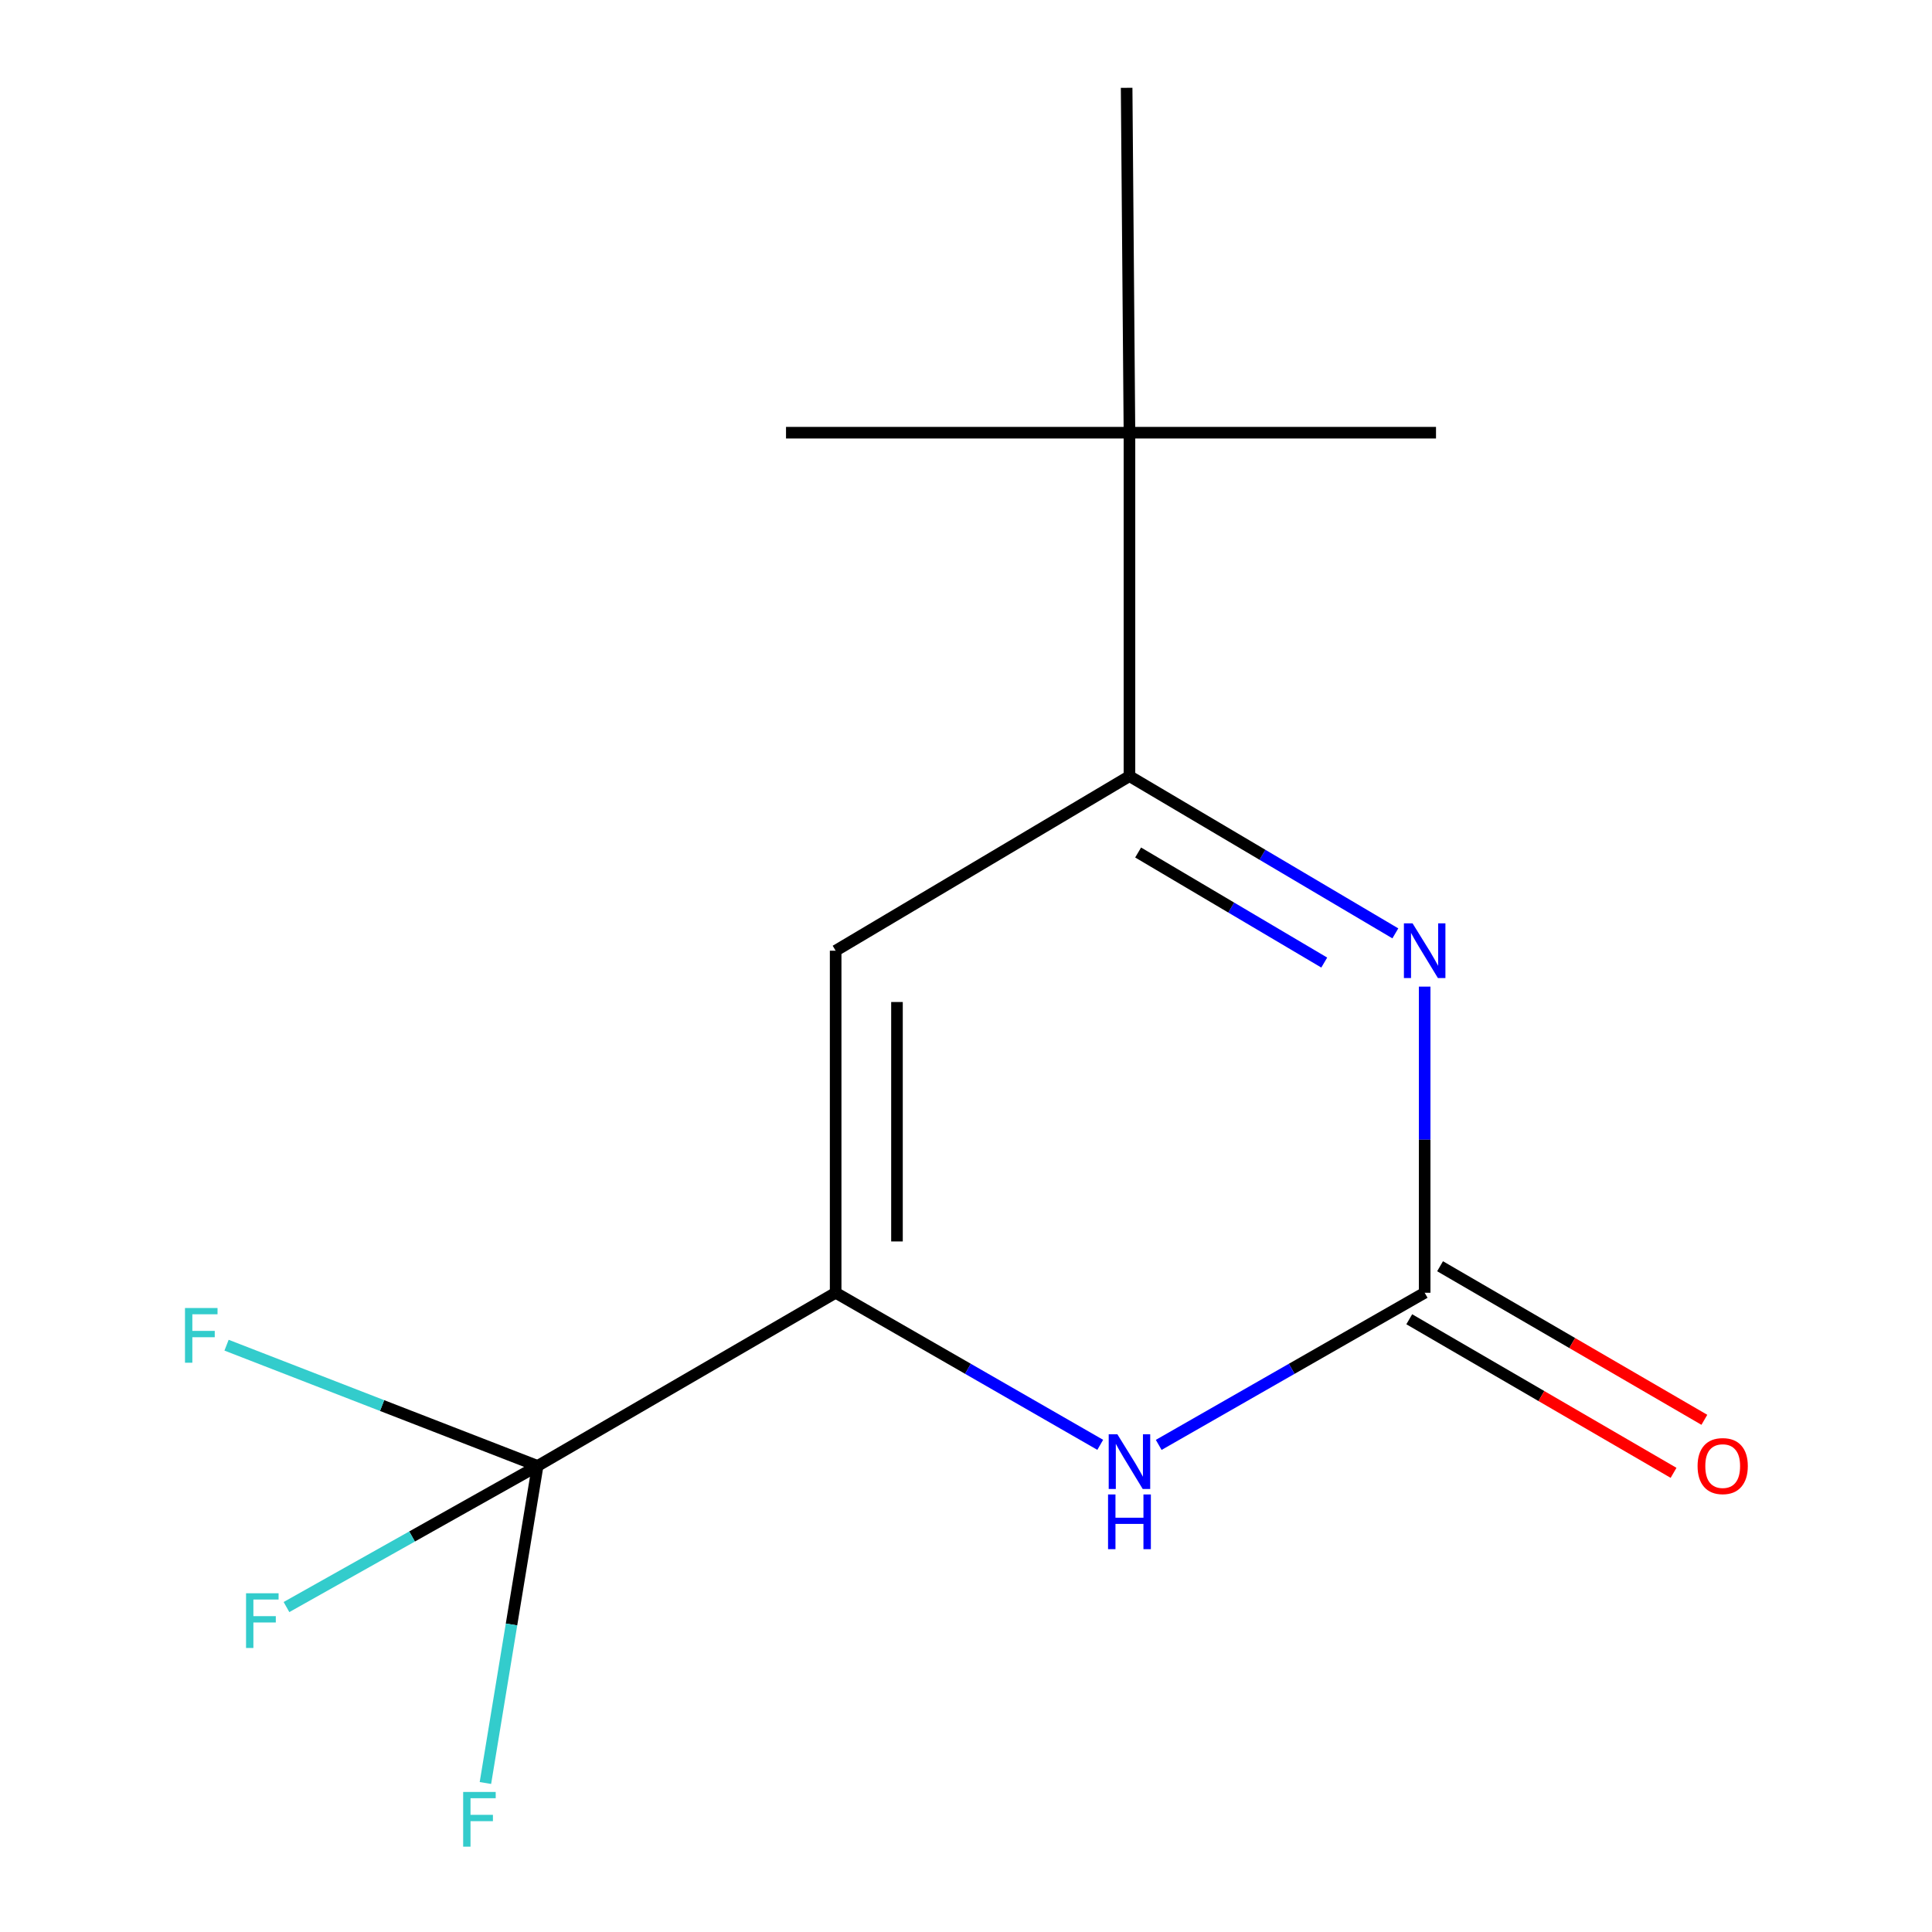 <?xml version='1.0' encoding='iso-8859-1'?>
<svg version='1.1' baseProfile='full'
              xmlns='http://www.w3.org/2000/svg'
                      xmlns:rdkit='http://www.rdkit.org/xml'
                      xmlns:xlink='http://www.w3.org/1999/xlink'
                  xml:space='preserve'
width='1000px' height='1000px' viewBox='0 0 1000 1000'>
<!-- END OF HEADER -->
<rect style='opacity:1.0;fill:#FFFFFF;stroke:none' width='1000' height='1000' x='0' y='0'> </rect>
<path class='bond-2' d='M 432.532,669.127 L 432.532,492.084' style='fill:none;fill-rule:evenodd;stroke:#000000;stroke-width:6px;stroke-linecap:butt;stroke-linejoin:miter;stroke-opacity:1' />
<path class='bond-2' d='M 464.273,642.571 L 464.273,518.64' style='fill:none;fill-rule:evenodd;stroke:#000000;stroke-width:6px;stroke-linecap:butt;stroke-linejoin:miter;stroke-opacity:1' />
<path class='bond-4' d='M 432.532,669.127 L 501.007,708.486' style='fill:none;fill-rule:evenodd;stroke:#000000;stroke-width:6px;stroke-linecap:butt;stroke-linejoin:miter;stroke-opacity:1' />
<path class='bond-4' d='M 501.007,708.486 L 569.481,747.844' style='fill:none;fill-rule:evenodd;stroke:#0000FF;stroke-width:6px;stroke-linecap:butt;stroke-linejoin:miter;stroke-opacity:1' />
<path class='bond-5' d='M 432.532,669.127 L 278.272,758.76' style='fill:none;fill-rule:evenodd;stroke:#000000;stroke-width:6px;stroke-linecap:butt;stroke-linejoin:miter;stroke-opacity:1' />
<path class='bond-0' d='M 737.403,510.67 L 737.403,589.898' style='fill:none;fill-rule:evenodd;stroke:#0000FF;stroke-width:6px;stroke-linecap:butt;stroke-linejoin:miter;stroke-opacity:1' />
<path class='bond-0' d='M 737.403,589.898 L 737.403,669.127' style='fill:none;fill-rule:evenodd;stroke:#000000;stroke-width:6px;stroke-linecap:butt;stroke-linejoin:miter;stroke-opacity:1' />
<path class='bond-14' d='M 722.226,483.108 L 653.416,442.418' style='fill:none;fill-rule:evenodd;stroke:#0000FF;stroke-width:6px;stroke-linecap:butt;stroke-linejoin:miter;stroke-opacity:1' />
<path class='bond-14' d='M 653.416,442.418 L 584.606,401.728' style='fill:none;fill-rule:evenodd;stroke:#000000;stroke-width:6px;stroke-linecap:butt;stroke-linejoin:miter;stroke-opacity:1' />
<path class='bond-14' d='M 685.426,498.223 L 637.26,469.74' style='fill:none;fill-rule:evenodd;stroke:#0000FF;stroke-width:6px;stroke-linecap:butt;stroke-linejoin:miter;stroke-opacity:1' />
<path class='bond-14' d='M 637.26,469.74 L 589.093,441.256' style='fill:none;fill-rule:evenodd;stroke:#000000;stroke-width:6px;stroke-linecap:butt;stroke-linejoin:miter;stroke-opacity:1' />
<path class='bond-1' d='M 737.403,669.127 L 668.575,708.502' style='fill:none;fill-rule:evenodd;stroke:#000000;stroke-width:6px;stroke-linecap:butt;stroke-linejoin:miter;stroke-opacity:1' />
<path class='bond-1' d='M 668.575,708.502 L 599.747,747.876' style='fill:none;fill-rule:evenodd;stroke:#0000FF;stroke-width:6px;stroke-linecap:butt;stroke-linejoin:miter;stroke-opacity:1' />
<path class='bond-7' d='M 729.43,682.849 L 797.83,722.593' style='fill:none;fill-rule:evenodd;stroke:#000000;stroke-width:6px;stroke-linecap:butt;stroke-linejoin:miter;stroke-opacity:1' />
<path class='bond-7' d='M 797.83,722.593 L 866.23,762.337' style='fill:none;fill-rule:evenodd;stroke:#FF0000;stroke-width:6px;stroke-linecap:butt;stroke-linejoin:miter;stroke-opacity:1' />
<path class='bond-7' d='M 745.377,655.405 L 813.777,695.149' style='fill:none;fill-rule:evenodd;stroke:#000000;stroke-width:6px;stroke-linecap:butt;stroke-linejoin:miter;stroke-opacity:1' />
<path class='bond-7' d='M 813.777,695.149 L 882.177,734.892' style='fill:none;fill-rule:evenodd;stroke:#FF0000;stroke-width:6px;stroke-linecap:butt;stroke-linejoin:miter;stroke-opacity:1' />
<path class='bond-3' d='M 432.532,492.084 L 584.606,401.728' style='fill:none;fill-rule:evenodd;stroke:#000000;stroke-width:6px;stroke-linecap:butt;stroke-linejoin:miter;stroke-opacity:1' />
<path class='bond-6' d='M 584.606,401.728 L 584.606,223.962' style='fill:none;fill-rule:evenodd;stroke:#000000;stroke-width:6px;stroke-linecap:butt;stroke-linejoin:miter;stroke-opacity:1' />
<path class='bond-8' d='M 278.272,758.76 L 197.767,727.513' style='fill:none;fill-rule:evenodd;stroke:#000000;stroke-width:6px;stroke-linecap:butt;stroke-linejoin:miter;stroke-opacity:1' />
<path class='bond-8' d='M 197.767,727.513 L 117.262,696.267' style='fill:none;fill-rule:evenodd;stroke:#33CCCC;stroke-width:6px;stroke-linecap:butt;stroke-linejoin:miter;stroke-opacity:1' />
<path class='bond-9' d='M 278.272,758.76 L 264.76,840.82' style='fill:none;fill-rule:evenodd;stroke:#000000;stroke-width:6px;stroke-linecap:butt;stroke-linejoin:miter;stroke-opacity:1' />
<path class='bond-9' d='M 264.76,840.82 L 251.248,922.881' style='fill:none;fill-rule:evenodd;stroke:#33CCCC;stroke-width:6px;stroke-linecap:butt;stroke-linejoin:miter;stroke-opacity:1' />
<path class='bond-10' d='M 278.272,758.76 L 213.276,795.283' style='fill:none;fill-rule:evenodd;stroke:#000000;stroke-width:6px;stroke-linecap:butt;stroke-linejoin:miter;stroke-opacity:1' />
<path class='bond-10' d='M 213.276,795.283 L 148.279,831.807' style='fill:none;fill-rule:evenodd;stroke:#33CCCC;stroke-width:6px;stroke-linecap:butt;stroke-linejoin:miter;stroke-opacity:1' />
<path class='bond-11' d='M 584.606,223.962 L 743.275,223.962' style='fill:none;fill-rule:evenodd;stroke:#000000;stroke-width:6px;stroke-linecap:butt;stroke-linejoin:miter;stroke-opacity:1' />
<path class='bond-12' d='M 584.606,223.962 L 406.84,223.962' style='fill:none;fill-rule:evenodd;stroke:#000000;stroke-width:6px;stroke-linecap:butt;stroke-linejoin:miter;stroke-opacity:1' />
<path class='bond-13' d='M 584.606,223.962 L 583.143,45.455' style='fill:none;fill-rule:evenodd;stroke:#000000;stroke-width:6px;stroke-linecap:butt;stroke-linejoin:miter;stroke-opacity:1' />
<path  class='atom-1' d='M 731.143 477.924
L 740.423 492.924
Q 741.343 494.404, 742.823 497.084
Q 744.303 499.764, 744.383 499.924
L 744.383 477.924
L 748.143 477.924
L 748.143 506.244
L 744.263 506.244
L 734.303 489.844
Q 733.143 487.924, 731.903 485.724
Q 730.703 483.524, 730.343 482.844
L 730.343 506.244
L 726.663 506.244
L 726.663 477.924
L 731.143 477.924
' fill='#0000FF'/>
<path  class='atom-5' d='M 578.346 742.378
L 587.626 757.378
Q 588.546 758.858, 590.026 761.538
Q 591.506 764.218, 591.586 764.378
L 591.586 742.378
L 595.346 742.378
L 595.346 770.698
L 591.466 770.698
L 581.506 754.298
Q 580.346 752.378, 579.106 750.178
Q 577.906 747.978, 577.546 747.298
L 577.546 770.698
L 573.866 770.698
L 573.866 742.378
L 578.346 742.378
' fill='#0000FF'/>
<path  class='atom-5' d='M 573.526 773.53
L 577.366 773.53
L 577.366 785.57
L 591.846 785.57
L 591.846 773.53
L 595.686 773.53
L 595.686 801.85
L 591.846 801.85
L 591.846 788.77
L 577.366 788.77
L 577.366 801.85
L 573.526 801.85
L 573.526 773.53
' fill='#0000FF'/>
<path  class='atom-8' d='M 878.664 758.84
Q 878.664 752.04, 882.024 748.24
Q 885.384 744.44, 891.664 744.44
Q 897.944 744.44, 901.304 748.24
Q 904.664 752.04, 904.664 758.84
Q 904.664 765.72, 901.264 769.64
Q 897.864 773.52, 891.664 773.52
Q 885.424 773.52, 882.024 769.64
Q 878.664 765.76, 878.664 758.84
M 891.664 770.32
Q 895.984 770.32, 898.304 767.44
Q 900.664 764.52, 900.664 758.84
Q 900.664 753.28, 898.304 750.48
Q 895.984 747.64, 891.664 747.64
Q 887.344 747.64, 884.984 750.44
Q 882.664 753.24, 882.664 758.84
Q 882.664 764.56, 884.984 767.44
Q 887.344 770.32, 891.664 770.32
' fill='#FF0000'/>
<path  class='atom-9' d='M 95.753 677.027
L 112.593 677.027
L 112.593 680.267
L 99.553 680.267
L 99.553 688.867
L 111.153 688.867
L 111.153 692.147
L 99.553 692.147
L 99.553 705.347
L 95.753 705.347
L 95.753 677.027
' fill='#33CCCC'/>
<path  class='atom-10' d='M 239.733 927.515
L 256.573 927.515
L 256.573 930.755
L 243.533 930.755
L 243.533 939.355
L 255.133 939.355
L 255.133 942.635
L 243.533 942.635
L 243.533 955.835
L 239.733 955.835
L 239.733 927.515
' fill='#33CCCC'/>
<path  class='atom-11' d='M 127.353 824.675
L 144.193 824.675
L 144.193 827.915
L 131.153 827.915
L 131.153 836.515
L 142.753 836.515
L 142.753 839.795
L 131.153 839.795
L 131.153 852.995
L 127.353 852.995
L 127.353 824.675
' fill='#33CCCC'/>
</svg>
